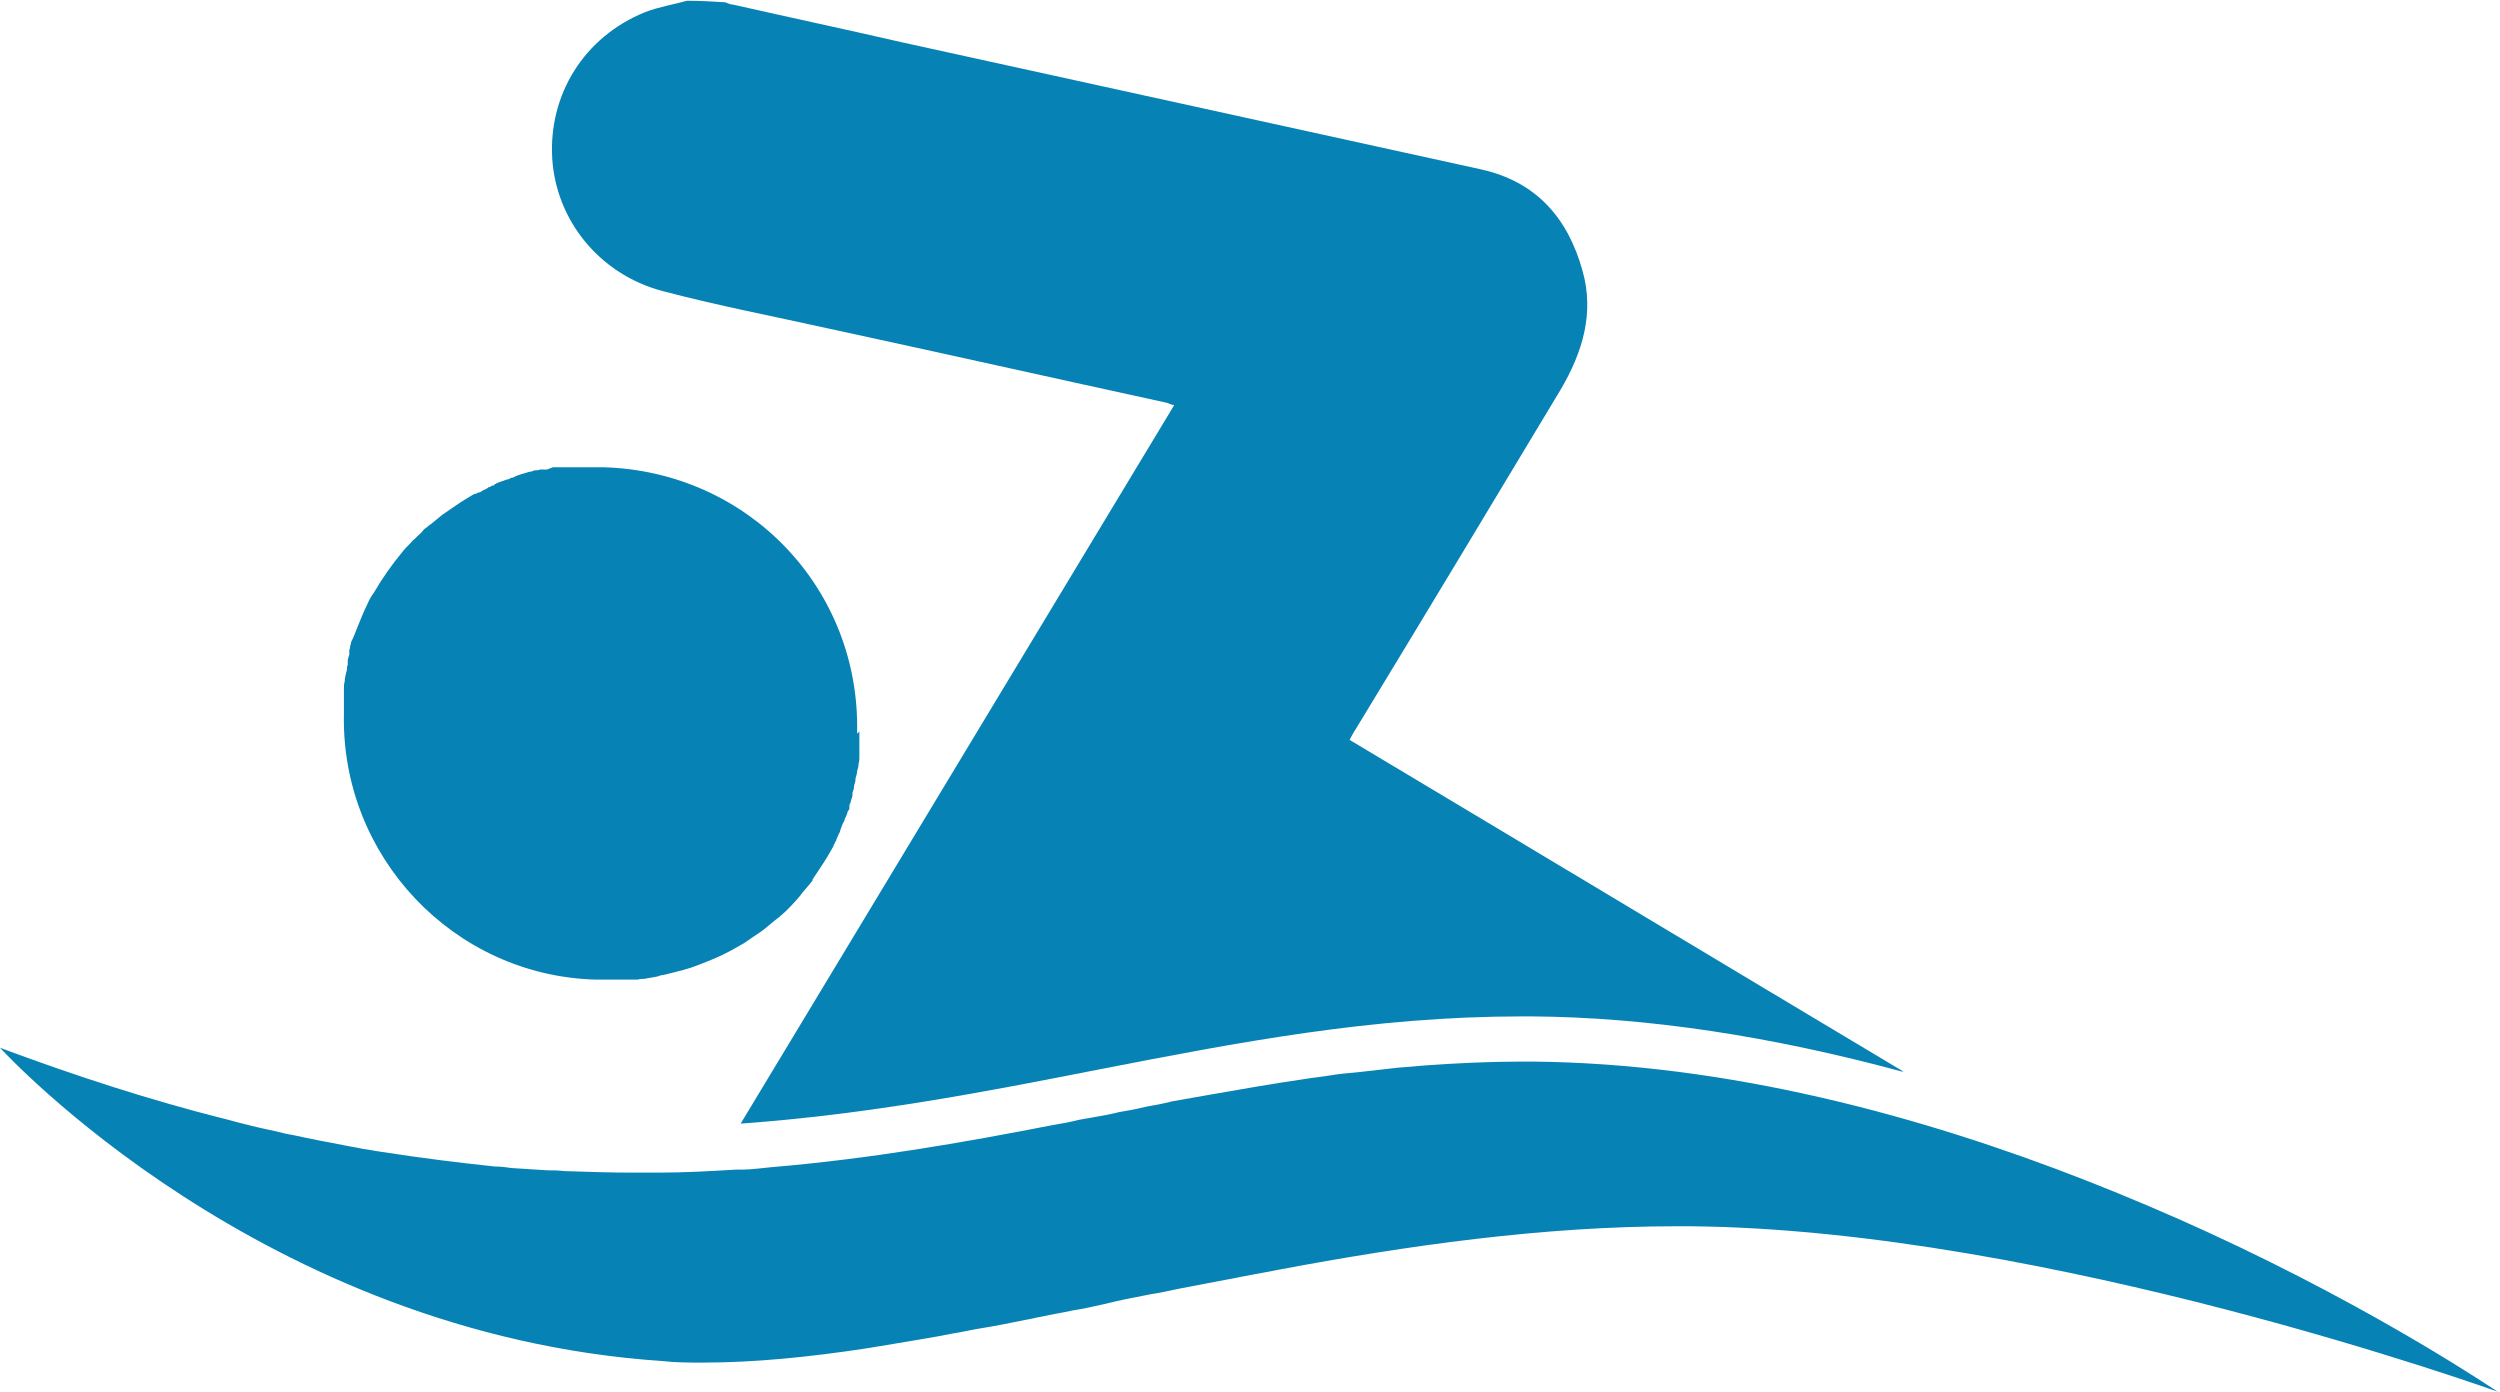 <svg xmlns="http://www.w3.org/2000/svg" id="uuid-547d818e-8548-447a-8e53-b92d49db13c7" viewBox="0 0 32.64 18.18"><g id="uuid-899ab481-e71f-418f-9c0d-e27f84692dc0"><path d="m24.86,13.99s-.02,0-.03,0c-1.7-.46-3.32-.71-4.84-.72-.04,0-.08,0-.11,0-1.97,0-3.72.34-5.57.7-1.47.29-2.98.58-4.64.7,1.89-3.13,3.77-6.25,5.66-9.38-.05-.01-.07-.02-.09-.03-1.47-.32-2.94-.65-4.42-.97-.72-.16-1.45-.3-2.17-.49-.83-.22-1.39-.93-1.44-1.73-.05-.84.42-1.59,1.21-1.91.18-.07.37-.1.55-.15.17,0,.34.01.5.02.03.01.06.03.1.03.75.17,1.5.33,2.24.5,2.51.55,5.01,1.1,7.52,1.65.73.16,1.14.64,1.33,1.32.16.56,0,1.07-.28,1.55-.89,1.48-1.78,2.96-2.68,4.44-.03.04-.05.09-.08.14,2.41,1.44,4.82,2.89,7.23,4.33Z" style="fill:#0782b5; stroke-width:0px;"></path><path d="m32.64,18.18c-.09-.03-5.91-2.13-10.58-2.17-.06,0-.11,0-.17,0-1.74,0-3.51.25-5.21.57-.14.03-.28.05-.42.08-.07.01-.14.03-.21.04-.21.04-.42.08-.63.12-.14.03-.28.06-.41.08-.21.04-.41.08-.61.13-.13.03-.27.06-.4.08-.13.03-.27.05-.4.08-.07.01-.13.03-.2.04-.2.04-.39.08-.58.11h0c-.13.02-.25.05-.38.07-.25.05-.5.09-.74.13-.12.02-.24.04-.36.06-.78.12-1.5.19-2.16.19-.18,0-.36,0-.53-.02C3.42,17.42.05,13.73,0,13.68c1.02.38,1.99.69,2.9.92.09.02.18.05.27.07.15.04.29.07.43.1.08.02.16.04.23.05.22.05.44.09.65.13.09.02.17.03.26.05.08.01.17.03.25.04.51.08,1,.14,1.47.19.08,0,.15.01.22.02.16.01.31.02.47.03.07,0,.14,0,.22.01.3.01.6.02.9.02.11,0,.21,0,.32,0,.35,0,.69-.02,1.03-.04h0s.05,0,.08,0c.12,0,.24-.02.36-.03,1.3-.11,2.5-.32,3.68-.55.12-.02.23-.04.35-.07.06-.01.12-.02.17-.03.12-.02.23-.04.35-.07h0c.12-.02.23-.04.35-.07h0c.11-.02.23-.04.34-.07.06-.01.12-.02.17-.03.11-.02.23-.04.34-.06.4-.07.8-.14,1.21-.2.12-.02.23-.03.35-.05.12-.02.23-.03.35-.04.18-.02.35-.04.53-.06.12-.01.24-.02.36-.03.42-.03.84-.05,1.27-.05.04,0,.07,0,.11,0,2.58.02,5.12.72,7.24,1.55.56.22,1.1.45,1.6.68,2.26,1.04,3.76,2.07,3.81,2.1Z" style="fill:#0782b5; stroke-width:0px;"></path><path d="m11.22,9.55s0,.05,0,.07c0,.01,0,.03,0,.04h0s0,.02,0,.02c0,.02,0,.04,0,.06,0,.02,0,.04,0,.06,0,0,0,0,0,.01,0,.02,0,.04,0,.06,0,0,0,0,0,0,0,.03,0,.07-.01.1,0,.03-.01.07-.02.1,0,0,0,0,0,0,0,0,0,0,0,0,0,.03-.01.06-.02.09,0,0,0,0,0,.01,0,.03-.01.06-.02.09,0,0,0,0,0,.01,0,.03-.01.05-.02.08,0,0,0,.02,0,.03,0,.02-.01.05-.02.07,0,.02-.01.04-.02.06,0,0,0,0,0,0,0,0,0,.02,0,.03,0,.02,0,.03-.02.05-.01.03-.02.07-.04.1,0,.02-.02.05-.03.07-.01.03-.02.05-.03.08,0,.02-.01.03-.02.05-.01.02-.02.05-.03.07,0,.01-.01.03-.02.04,0,0,0,0,0,0,0,.02-.02.03-.02.05-.01.02-.03.05-.04.07-.05.09-.11.18-.17.27-.02.03-.04.06-.06.09,0,0,0,0,0,.01,0,0-.01.02-.02.03-.02.02-.03.04-.05.06-.02.02-.04.05-.06.07-.01.01-.02.03-.03.04-.02.02-.04.05-.06.07-.09.1-.18.19-.29.27-.04.03-.08.07-.12.1h0s-.08.06-.13.09c-.04.03-.09.06-.13.09h0s-.09.05-.14.08c-.09.05-.19.1-.29.14-.05.02-.1.04-.15.06h0s-.05.02-.08.03c-.05.02-.1.03-.16.05h0s-.05.01-.08.02c-.05.01-.11.03-.16.04-.03,0-.05.01-.08.02-.06.01-.11.02-.17.03-.03,0-.06,0-.08.01-.03,0-.05,0-.08,0-.03,0-.07,0-.1,0-.03,0-.06,0-.09,0-.02,0-.05,0-.07,0,0,0-.02,0-.03,0-.03,0-.05,0-.08,0-.03,0-.07,0-.1,0-1.86-.05-3.33-1.61-3.29-3.47,0-.02,0-.05,0-.07,0,0,0-.01,0-.02,0-.02,0-.03,0-.05,0-.02,0-.03,0-.04,0-.02,0-.04,0-.06,0,0,0-.02,0-.02,0-.02,0-.04,0-.07,0-.03,0-.06.01-.09,0-.06.02-.11.03-.16,0-.02,0-.04.01-.06,0-.01,0-.02,0-.04,0,0,0,0,0-.01,0-.03.01-.05.02-.08,0-.01,0-.03,0-.04,0-.02,0-.03.01-.05,0-.02,0-.03.01-.05,0-.03.02-.06.03-.08.02-.05.04-.1.06-.15.04-.1.08-.2.13-.3.02-.05.05-.1.08-.14.11-.19.23-.36.37-.53.03-.04.07-.08.11-.12.02-.02.03-.04.05-.05,0,0,0,0,0,0,.01-.01.03-.03.04-.04.02-.02.05-.04.07-.07s.05-.04.07-.06c0,0,0,0,0,0,.01-.01.02-.02.04-.03t0,0s0,0,0,0c.02-.02.04-.03.06-.05.04-.03.08-.07.13-.1.09-.06.17-.12.27-.18.03-.02.07-.04.1-.06,0,0,0,0,.01,0,.02,0,.03-.02.05-.02.02,0,.04-.02.06-.03.02-.01.05-.02.07-.04.02,0,.03-.01.04-.02,0,0,0,0,.01,0,.01,0,.02,0,.03-.02,0,0,.02,0,.02-.01.03-.01.05-.02.08-.03.02,0,.04-.02.06-.02.02,0,.03-.01.05-.02.03,0,.05-.02.08-.03.05-.02.1-.03.16-.05.02,0,.05-.01.07-.02,0,0,.01,0,.02,0,.02,0,.03,0,.05-.01.01,0,.03,0,.04,0h.05s.05-.02.08-.03c.01,0,.03,0,.04,0,.02,0,.04,0,.05,0,0,0,.01,0,.02,0,.02,0,.03,0,.05,0,0,0,.02,0,.03,0,0,0,0,0,0,0,.03,0,.06,0,.09,0,0,0,0,0,.01,0,.03,0,.06,0,.09,0,0,0,0,0,.01,0,0,0,0,0,0,0,.02,0,.04,0,.06,0h0s.02,0,.03,0c.03,0,.06,0,.09,0h0s.06,0,.08,0c1.9.05,3.37,1.59,3.32,3.48Z" style="fill:#0782b5; stroke-width:0px;"></path></g></svg>
